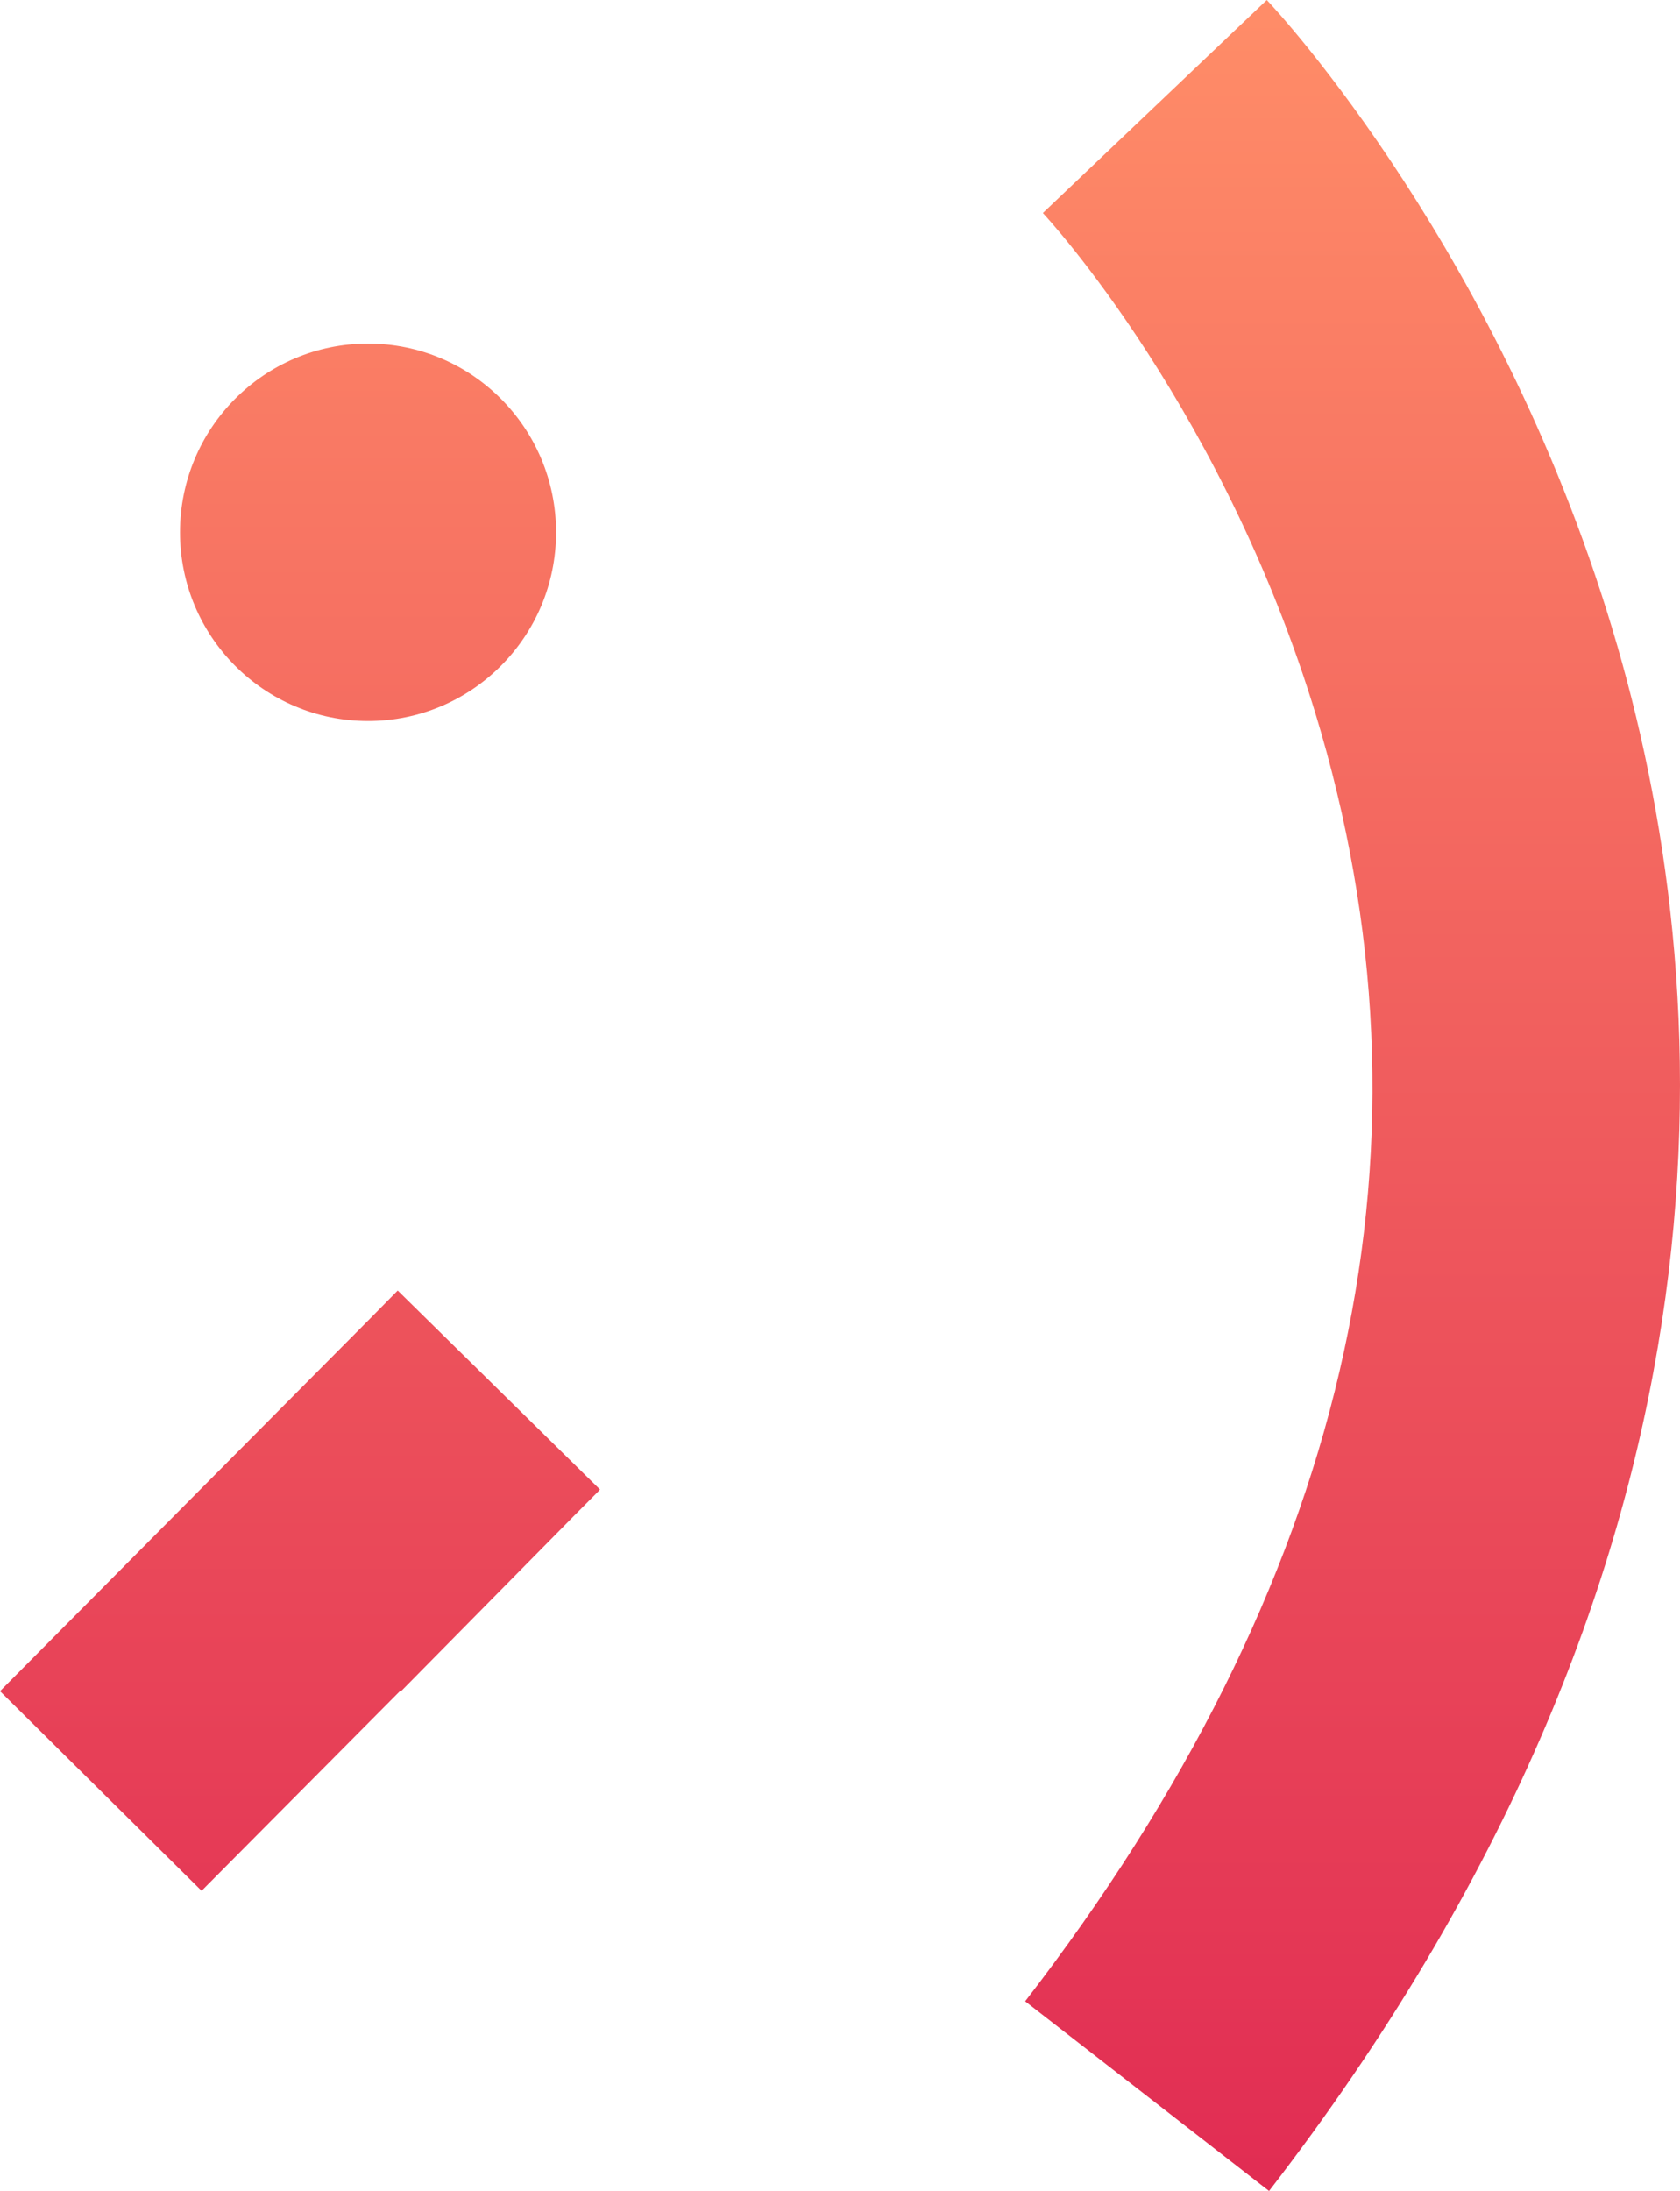 <?xml version="1.0" encoding="UTF-8"?> <svg xmlns="http://www.w3.org/2000/svg" width="56" height="73" viewBox="0 0 56 73"><defs><linearGradient x1="50%" y1="0%" x2="50%" y2="99.779%" id="qgvpb1aqka"><stop stop-color="#FF8D68" offset="0%"></stop><stop stop-color="#E12C53" offset="100%"></stop></linearGradient></defs><path d="M12.268 24.024c3.462 0 6.268-2.815 6.268-6.288 0-3.473-2.806-6.289-6.268-6.289C8.806 11.447 6 14.263 6 17.736s2.806 6.288 6.268 6.288m41.643-2.503C50.135 8.474 42.548.34 42.227 0l-7.465 7.098c.062.065 6.184 6.63 9.272 17.3 4.122 14.244.804 28.47-9.862 42.283l8.13 6.32C58.238 52.362 57.41 33.614 53.911 21.52M12.367 43.903 6.596 49.71 0 56.348 6.72 63l6.618-6.66.02.02 5.742-5.82.88-.885-.003-.003.023-.023-6.703-6.59-.036-.036-.004-.003-.89.903z" fill="url(#qgvpb1aqka)" fill-rule="evenodd"></path></svg> 
